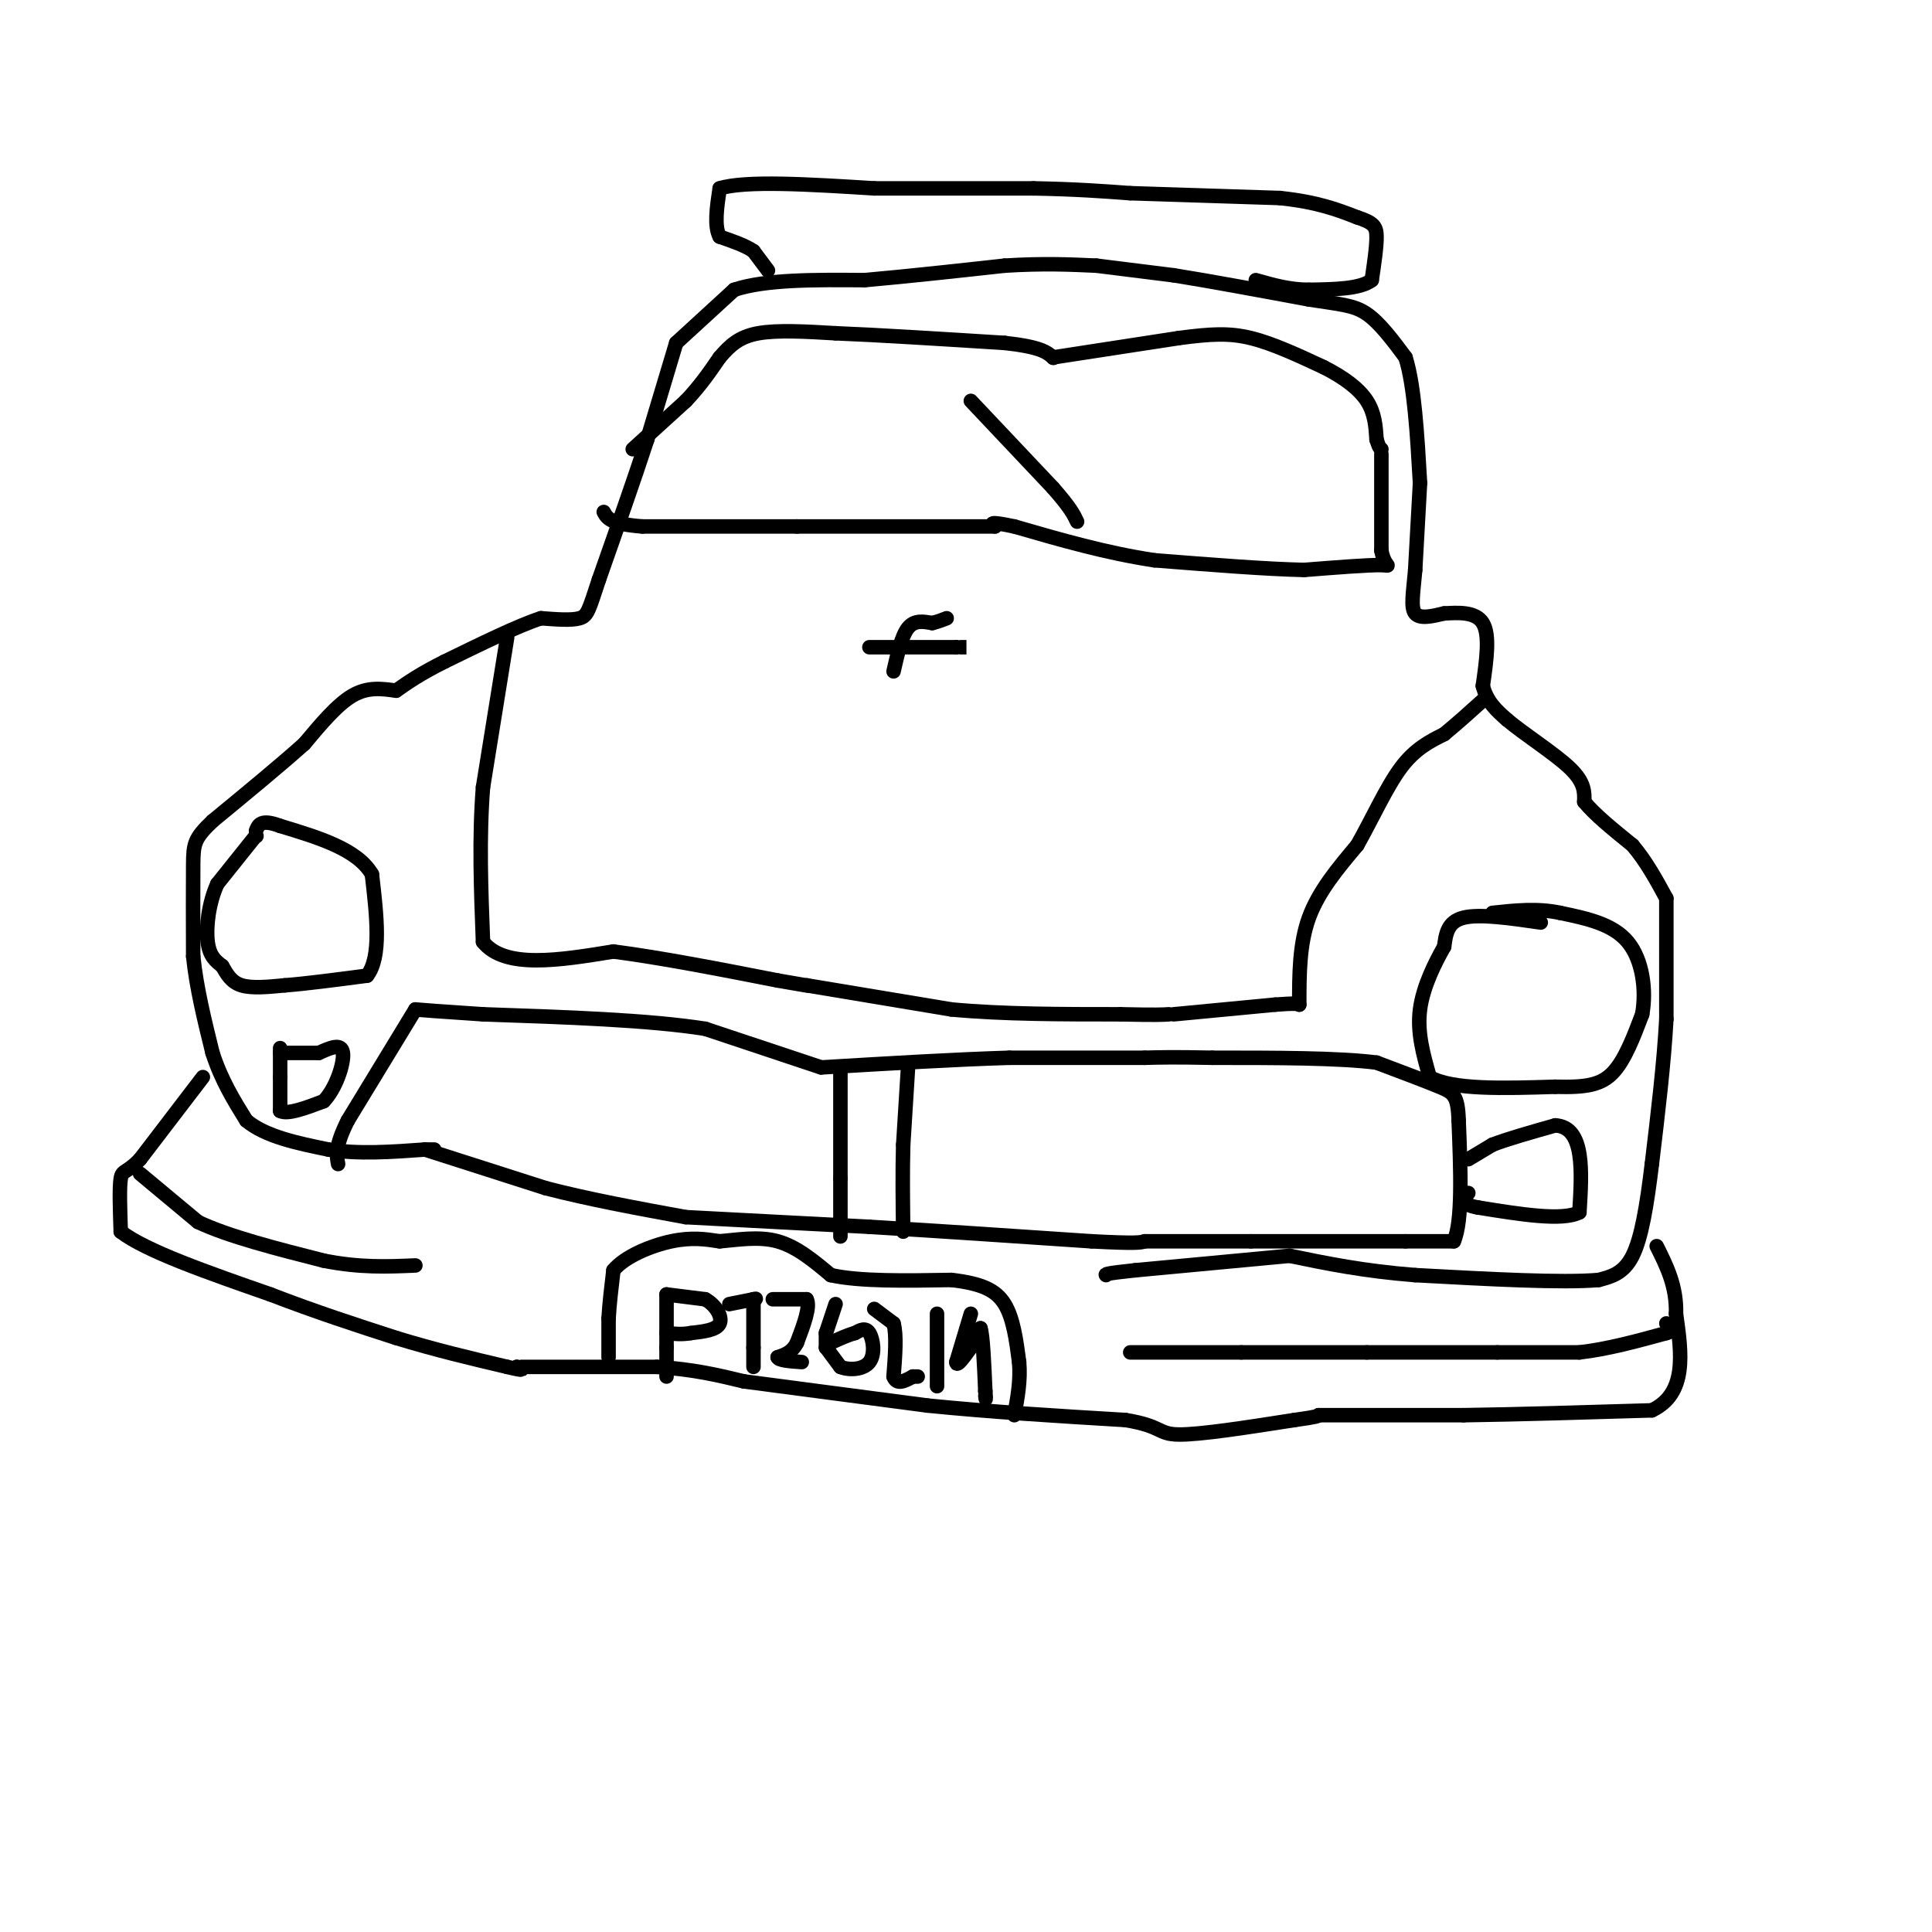 <svg viewBox='0 0 400 400' version='1.1' xmlns='http://www.w3.org/2000/svg' xmlns:xlink='http://www.w3.org/1999/xlink'><g fill='none' stroke='#000000' stroke-width='3' stroke-linecap='round' stroke-linejoin='round'><path d='M140,71c0.000,0.000 -6.000,20.000 -6,20'/><path d='M134,91c-2.667,8.167 -6.333,18.583 -10,29'/><path d='M124,120c-2.089,6.289 -2.311,7.511 -4,8c-1.689,0.489 -4.844,0.244 -8,0'/><path d='M112,128c-4.667,1.500 -12.333,5.250 -20,9'/><path d='M92,137c-5.000,2.500 -7.500,4.250 -10,6'/><path d='M82,143c-2.917,-0.417 -5.833,-0.833 -9,1c-3.167,1.833 -6.583,5.917 -10,10'/><path d='M63,154c-4.833,4.333 -11.917,10.167 -19,16'/><path d='M44,170c-3.844,3.644 -3.956,4.756 -4,9c-0.044,4.244 -0.022,11.622 0,19'/><path d='M40,198c0.667,6.500 2.333,13.250 4,20'/><path d='M44,218c1.833,5.667 4.417,9.833 7,14'/><path d='M51,232c4.000,3.333 10.500,4.667 17,6'/><path d='M68,238c6.167,1.000 13.083,0.500 20,0'/><path d='M88,238c3.333,0.000 1.667,0.000 0,0'/><path d='M88,238c0.000,0.000 25.000,8.000 25,8'/><path d='M113,246c9.000,2.333 19.000,4.167 29,6'/><path d='M142,252c0.000,0.000 38.000,2.000 38,2'/><path d='M180,254c14.000,0.833 30.000,1.917 46,3'/><path d='M226,257c9.500,0.500 10.250,0.250 11,0'/><path d='M237,257c0.000,0.000 22.000,0.000 22,0'/><path d='M259,257c9.000,0.000 20.500,0.000 32,0'/><path d='M291,257c7.000,0.000 8.500,0.000 10,0'/><path d='M301,257c1.833,-4.167 1.417,-14.583 1,-25'/><path d='M302,232c-0.156,-5.222 -1.044,-5.778 -4,-7c-2.956,-1.222 -7.978,-3.111 -13,-5'/><path d='M285,220c-7.833,-1.000 -20.917,-1.000 -34,-1'/><path d='M251,219c-8.000,-0.167 -11.000,-0.083 -14,0'/><path d='M237,219c0.000,0.000 -28.000,0.000 -28,0'/><path d='M209,219c-11.167,0.333 -25.083,1.167 -39,2'/><path d='M170,221c0.000,0.000 -24.000,-8.000 -24,-8'/><path d='M146,213c-11.667,-1.833 -28.833,-2.417 -46,-3'/><path d='M100,210c-10.000,-0.667 -12.000,-0.833 -14,-1'/><path d='M86,209c0.000,0.000 -14.000,23.000 -14,23'/><path d='M72,232c-2.667,5.333 -2.333,7.167 -2,9'/><path d='M58,217c0.000,0.000 0.000,6.000 0,6'/><path d='M58,223c0.000,2.167 0.000,4.583 0,7'/><path d='M58,230c1.500,0.833 5.250,-0.583 9,-2'/><path d='M67,228c2.511,-2.533 4.289,-7.867 4,-10c-0.289,-2.133 -2.644,-1.067 -5,0'/><path d='M66,218c-2.167,0.000 -5.083,0.000 -8,0'/><path d='M304,240c0.000,0.000 5.000,-3.000 5,-3'/><path d='M309,237c3.000,-1.167 8.000,-2.583 13,-4'/><path d='M322,233c3.133,0.178 4.467,2.622 5,6c0.533,3.378 0.267,7.689 0,12'/><path d='M327,251c-3.500,1.833 -12.250,0.417 -21,-1'/><path d='M306,250c-3.833,-0.667 -2.917,-1.833 -2,-3'/><path d='M319,191c-6.333,-0.917 -12.667,-1.833 -16,-1c-3.333,0.833 -3.667,3.417 -4,6'/><path d='M299,196c-1.822,3.200 -4.378,8.200 -5,13c-0.622,4.800 0.689,9.400 2,14'/><path d='M296,223c4.667,2.667 15.333,2.333 26,2'/><path d='M322,225c6.444,0.178 9.556,-0.378 12,-3c2.444,-2.622 4.222,-7.311 6,-12'/><path d='M340,210c0.889,-4.933 0.111,-11.267 -3,-15c-3.111,-3.733 -8.556,-4.867 -14,-6'/><path d='M323,189c-4.667,-1.000 -9.333,-0.500 -14,0'/><path d='M53,173c0.000,0.000 0.100,0.100 0.1,0.1'/><path d='M53,173c0.000,0.000 -8.000,10.000 -8,10'/><path d='M45,183c-1.822,4.000 -2.378,9.000 -2,12c0.378,3.000 1.689,4.000 3,5'/><path d='M46,200c0.956,1.667 1.844,3.333 4,4c2.156,0.667 5.578,0.333 9,0'/><path d='M59,204c4.333,-0.333 10.667,-1.167 17,-2'/><path d='M76,202c3.000,-3.833 2.000,-12.417 1,-21'/><path d='M77,181c-3.000,-5.167 -11.000,-7.583 -19,-10'/><path d='M58,171c-4.000,-1.500 -4.500,-0.250 -5,1'/><path d='M185,139c0.833,-3.667 1.667,-7.333 3,-9c1.333,-1.667 3.167,-1.333 5,-1'/><path d='M193,129c1.333,-0.333 2.167,-0.667 3,-1'/><path d='M180,134c0.000,0.000 18.000,0.000 18,0'/><path d='M198,134c3.167,0.000 2.083,0.000 1,0'/><path d='M105,132c0.000,0.000 -5.000,31.000 -5,31'/><path d='M100,163c-0.833,10.500 -0.417,21.250 0,32'/><path d='M100,195c4.500,5.667 15.750,3.833 27,2'/><path d='M127,197c10.167,1.333 22.083,3.667 34,6'/><path d='M161,203c6.667,1.167 6.333,1.083 6,1'/><path d='M167,204c0.000,0.000 30.000,5.000 30,5'/><path d='M197,209c10.833,1.000 22.917,1.000 35,1'/><path d='M232,210c7.500,0.167 8.750,0.083 10,0'/><path d='M243,210c0.000,0.000 21.000,-2.000 21,-2'/><path d='M264,208c4.333,-0.333 4.667,-0.167 5,0'/><path d='M269,208c0.000,-6.250 0.000,-12.500 2,-18c2.000,-5.500 6.000,-10.250 10,-15'/><path d='M281,175c3.156,-5.578 6.044,-12.022 9,-16c2.956,-3.978 5.978,-5.489 9,-7'/><path d='M299,152c2.833,-2.333 5.417,-4.667 8,-7'/><path d='M140,71c0.000,0.000 12.000,-11.000 12,-11'/><path d='M152,60c6.500,-2.167 16.750,-2.083 27,-2'/><path d='M179,58c9.333,-0.833 19.167,-1.917 29,-3'/><path d='M208,55c8.000,-0.500 13.500,-0.250 19,0'/><path d='M227,55c0.000,0.000 16.000,2.000 16,2'/><path d='M243,57c7.333,1.167 17.667,3.083 28,5'/><path d='M271,62c6.667,1.044 9.333,1.156 12,3c2.667,1.844 5.333,5.422 8,9'/><path d='M291,74c1.833,5.833 2.417,15.917 3,26'/><path d='M294,100c0.000,0.000 -1.000,18.000 -1,18'/><path d='M293,118c-0.422,4.800 -0.978,7.800 0,9c0.978,1.200 3.489,0.600 6,0'/><path d='M299,127c2.711,-0.133 6.489,-0.467 8,2c1.511,2.467 0.756,7.733 0,13'/><path d='M307,142c0.833,3.333 2.917,5.167 5,7'/><path d='M312,149c3.533,3.000 9.867,7.000 13,10c3.133,3.000 3.067,5.000 3,7'/><path d='M328,166c2.167,2.667 6.083,5.833 10,9'/><path d='M338,175c2.833,3.333 4.917,7.167 7,11'/><path d='M345,186c0.000,0.000 0.000,25.000 0,25'/><path d='M345,211c-0.500,9.167 -1.750,19.583 -3,30'/><path d='M342,241c-1.044,8.667 -2.156,15.333 -4,19c-1.844,3.667 -4.422,4.333 -7,5'/><path d='M331,265c-7.500,0.667 -22.750,-0.167 -38,-1'/><path d='M293,264c-10.667,-0.833 -18.333,-2.417 -26,-4'/><path d='M267,260c0.000,0.000 -32.000,3.000 -32,3'/><path d='M235,263c-6.333,0.667 -6.167,0.833 -6,1'/><path d='M42,223c0.000,0.000 -13.000,17.000 -13,17'/><path d='M29,240c-2.911,3.044 -3.689,2.156 -4,4c-0.311,1.844 -0.156,6.422 0,11'/><path d='M25,255c5.167,4.000 18.083,8.500 31,13'/><path d='M56,268c9.500,3.667 17.750,6.333 26,9'/><path d='M82,277c8.167,2.500 15.583,4.250 23,6'/><path d='M105,283c4.167,1.000 3.083,0.500 2,0'/><path d='M107,283c0.000,0.000 0.100,0.100 0.1,0.1'/><path d='M108,283c0.000,0.000 28.000,0.000 28,0'/><path d='M136,283c7.667,0.500 12.833,1.750 18,3'/><path d='M154,286c0.000,0.000 38.000,5.000 38,5'/><path d='M192,291c13.167,1.333 27.083,2.167 41,3'/><path d='M233,294c7.756,1.267 6.644,2.933 11,3c4.356,0.067 14.178,-1.467 24,-3'/><path d='M268,294c4.833,-0.667 4.917,-0.833 5,-1'/><path d='M273,293c0.000,0.000 30.000,0.000 30,0'/><path d='M303,293c11.500,-0.167 25.250,-0.583 39,-1'/><path d='M342,292c7.333,-3.500 6.167,-11.750 5,-20'/><path d='M347,272c0.167,-5.667 -1.917,-9.833 -4,-14'/><path d='M131,93c0.000,0.000 11.000,-10.000 11,-10'/><path d='M142,83c3.000,-3.167 5.000,-6.083 7,-9'/><path d='M149,74c2.156,-2.511 4.044,-4.289 8,-5c3.956,-0.711 9.978,-0.356 16,0'/><path d='M173,69c8.500,0.333 21.750,1.167 35,2'/><path d='M208,71c7.500,0.833 8.750,1.917 10,3'/><path d='M218,74c0.000,0.000 0.100,0.100 0.1,0.1'/><path d='M218,74c0.000,0.000 26.000,-4.000 26,-4'/><path d='M244,70c6.711,-0.889 10.489,-1.111 15,0c4.511,1.111 9.756,3.556 15,6'/><path d='M274,76c4.244,2.133 7.356,4.467 9,7c1.644,2.533 1.822,5.267 2,8'/><path d='M285,91c0.500,1.667 0.750,1.833 1,2'/><path d='M286,94c0.000,0.000 0.000,20.000 0,20'/><path d='M286,114c0.711,3.733 2.489,3.067 0,3c-2.489,-0.067 -9.244,0.467 -16,1'/><path d='M270,118c-7.833,-0.167 -19.417,-1.083 -31,-2'/><path d='M239,116c-10.000,-1.500 -19.500,-4.250 -29,-7'/><path d='M210,109c-5.500,-1.167 -4.750,-0.583 -4,0'/><path d='M206,109c0.000,0.000 -41.000,0.000 -41,0'/><path d='M165,109c-12.167,0.000 -22.083,0.000 -32,0'/><path d='M133,109c-6.667,-0.500 -7.333,-1.750 -8,-3'/><path d='M201,83c0.000,0.000 17.000,18.000 17,18'/><path d='M218,101c3.667,4.167 4.333,5.583 5,7'/><path d='M126,281c0.000,0.000 0.000,-8.000 0,-8'/><path d='M126,273c0.167,-3.000 0.583,-6.500 1,-10'/><path d='M127,263c2.378,-2.889 7.822,-5.111 12,-6c4.178,-0.889 7.089,-0.444 10,0'/><path d='M149,257c3.733,-0.311 8.067,-1.089 12,0c3.933,1.089 7.467,4.044 11,7'/><path d='M172,264c6.000,1.333 15.500,1.167 25,1'/><path d='M197,265c6.200,0.733 9.200,2.067 11,5c1.800,2.933 2.400,7.467 3,12'/><path d='M211,282c0.333,3.833 -0.333,7.417 -1,11'/><path d='M174,221c0.000,0.000 0.000,23.000 0,23'/><path d='M174,244c0.000,5.833 0.000,8.917 0,12'/><path d='M188,221c0.000,0.000 -1.000,16.000 -1,16'/><path d='M187,237c-0.167,5.667 -0.083,11.833 0,18'/><path d='M234,280c0.000,0.000 23.000,0.000 23,0'/><path d='M257,280c8.167,0.000 17.083,0.000 26,0'/><path d='M283,280c8.833,0.000 17.917,0.000 27,0'/><path d='M310,280c7.333,0.000 12.167,0.000 17,0'/><path d='M327,280c5.833,-0.667 11.917,-2.333 18,-4'/><path d='M345,276c3.000,-1.000 1.500,-1.500 0,-2'/><path d='M29,243c0.000,0.000 12.000,10.000 12,10'/><path d='M41,253c6.333,3.000 16.167,5.500 26,8'/><path d='M67,261c7.500,1.500 13.250,1.250 19,1'/><path d='M138,268c0.000,0.000 0.000,11.000 0,11'/><path d='M138,279c0.000,2.833 0.000,4.417 0,6'/><path d='M138,268c0.000,0.000 8.000,1.000 8,1'/><path d='M146,269c2.178,1.178 3.622,3.622 3,5c-0.622,1.378 -3.311,1.689 -6,2'/><path d='M143,276c-1.833,0.333 -3.417,0.167 -5,0'/><path d='M151,270c0.000,0.000 5.000,-1.000 5,-1'/><path d='M156,269c0.833,-0.167 0.417,-0.083 0,0'/><path d='M156,269c0.000,0.000 0.000,10.000 0,10'/><path d='M156,279c0.000,2.333 0.000,3.167 0,4'/><path d='M160,269c0.000,0.000 7.000,0.000 7,0'/><path d='M167,269c0.833,1.500 -0.583,5.250 -2,9'/><path d='M165,278c-1.000,2.000 -2.500,2.500 -4,3'/><path d='M161,281c0.167,0.667 2.583,0.833 5,1'/><path d='M173,270c0.000,0.000 -2.000,6.000 -2,6'/><path d='M171,276c0.000,0.000 0.000,3.000 0,3'/><path d='M171,279c0.000,0.000 0.100,0.100 0.1,0.1'/><path d='M171.1,279.1c0.500,0.667 1.700,2.283 2.9,3.9'/><path d='M174,283c1.770,0.735 4.746,0.621 6,-1c1.254,-1.621 0.787,-4.749 0,-6c-0.787,-1.251 -1.893,-0.626 -3,0'/><path d='M177,276c-1.333,0.333 -3.167,1.167 -5,2'/><path d='M181,271c0.000,0.000 4.000,3.000 4,3'/><path d='M185,274c0.667,2.333 0.333,6.667 0,11'/><path d='M185,285c0.667,1.833 2.333,0.917 4,0'/><path d='M189,285c0.833,0.000 0.917,0.000 1,0'/><path d='M194,272c0.000,0.000 0.000,15.000 0,15'/><path d='M201,272c0.000,0.000 -3.000,10.000 -3,10'/><path d='M198,282c0.000,1.167 1.500,-0.917 3,-3'/><path d='M201,279c0.833,-1.167 1.417,-2.583 2,-4'/><path d='M203,275c0.500,1.500 0.750,7.250 1,13'/><path d='M204,288c0.167,2.333 0.083,1.667 0,1'/><path d='M159,56c0.000,0.000 -3.000,-4.000 -3,-4'/><path d='M156,52c-1.667,-1.167 -4.333,-2.083 -7,-3'/><path d='M149,49c-1.167,-2.167 -0.583,-6.083 0,-10'/><path d='M149,39c5.333,-1.667 18.667,-0.833 32,0'/><path d='M181,39c10.833,0.000 21.917,0.000 33,0'/><path d='M214,39c8.833,0.167 14.417,0.583 20,1'/><path d='M234,40c0.000,0.000 31.000,1.000 31,1'/><path d='M265,41c7.833,0.833 11.917,2.417 16,4'/><path d='M281,45c3.422,1.111 3.978,1.889 4,4c0.022,2.111 -0.489,5.556 -1,9'/><path d='M284,58c-2.333,1.833 -7.667,1.917 -13,2'/><path d='M271,60c-4.000,0.000 -7.500,-1.000 -11,-2'/></g>
</svg>
